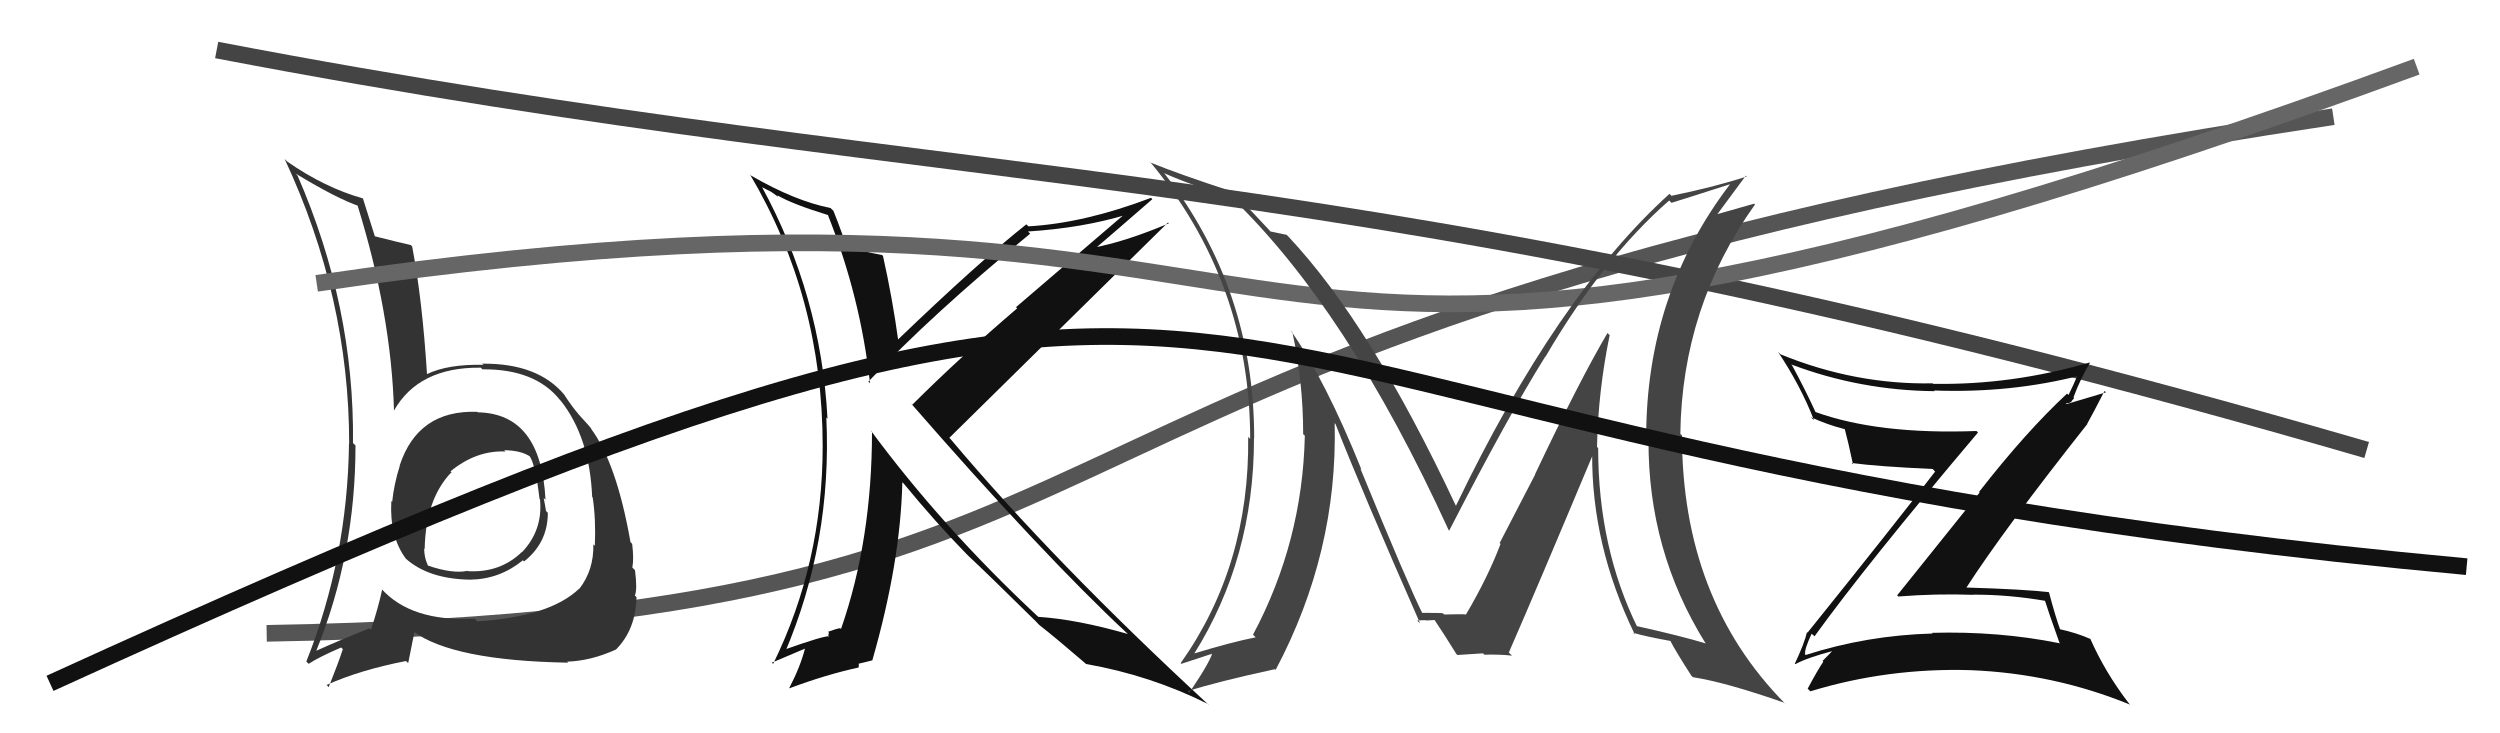 <svg xmlns="http://www.w3.org/2000/svg" width="150" height="44" viewBox="0,0,150,44"><path d="M16 38 C75 37,54 20,140 7" stroke="#555" fill="none"/><path d="M13 3 C60 12,80 9,142 27" stroke="#444" fill="none"/><path fill="#333" d="M28.57 24.64L28.72 24.79L28.64 24.71Q25.08 24.58 23.98 27.93L24.07 28.03L23.99 27.94Q23.64 29.04 23.53 30.11L23.47 30.05L23.48 30.06Q23.36 32.18 24.35 33.52L24.43 33.60L24.35 33.52Q25.72 34.74 28.20 34.78L28.16 34.74L28.20 34.78Q29.97 34.76 31.37 33.62L31.36 33.60L31.44 33.69Q32.87 32.56 32.87 30.77L32.84 30.74L32.76 30.66Q32.70 30.26 32.62 29.88L32.76 30.01L32.73 29.99Q32.47 24.81 28.67 24.74ZM28.61 37.24L28.60 37.24L28.48 37.12Q24.65 37.32 22.86 35.30L22.91 35.35L22.93 35.37Q22.71 36.41 22.26 37.78L22.18 37.71L22.17 37.70Q20.24 38.47 18.99 39.04L18.95 39.01L18.98 39.04Q21.33 33.24 21.33 26.73L21.28 26.68L21.18 26.58Q21.27 18.37 17.85 10.53L17.90 10.58L17.73 10.41Q20.22 11.92 21.55 12.37L21.53 12.35L21.43 12.25Q23.48 18.83 23.64 24.66L23.68 24.71L23.63 24.65Q25.11 22.02 28.84 22.06L28.88 22.09L28.94 22.16Q32.11 22.13 33.60 24.00L33.73 24.14L33.65 24.05Q35.38 26.24 35.53 29.82L35.61 29.89L35.56 29.84Q35.76 31.15 35.69 32.75L35.68 32.74L35.60 32.66Q35.64 34.19 34.76 35.33L34.73 35.30L34.75 35.32Q32.98 37.01 28.64 37.28ZM34.00 39.67L34.02 39.69L34.03 39.70Q35.47 39.65 36.96 38.97L36.99 39.00L36.96 38.97Q38.15 37.77 38.19 35.82L38.26 35.90L38.09 35.73Q38.25 35.39 38.10 34.21L38.13 34.24L37.94 34.05Q38.04 33.55 37.93 32.63L37.82 32.52L37.83 32.53Q36.99 27.74 35.43 25.68L35.54 25.79L35.54 25.79Q35.47 25.68 34.67 24.81L34.67 24.80L34.69 24.82Q34.38 24.48 33.85 23.68L33.87 23.71L33.89 23.72Q32.30 21.79 28.95 21.82L28.87 21.75L29.01 21.89Q26.87 21.84 25.61 22.45L25.65 22.48L25.62 22.45Q25.34 17.98 24.73 14.79L24.60 14.66L24.64 14.70Q23.91 14.54 22.42 14.16L22.50 14.24L22.51 14.24Q22.24 13.36 21.78 11.92L21.76 11.89L21.76 11.90Q19.49 11.26 17.24 9.70L17.24 9.70L17.08 9.54Q20.95 17.83 20.95 26.62L20.84 26.51L20.94 26.61Q20.85 33.49 18.38 39.69L18.56 39.87L18.52 39.83Q19.14 39.42 20.47 38.85L20.50 38.88L20.57 38.95Q20.33 39.70 19.72 41.23L19.63 41.13L19.59 41.10Q21.59 40.20 24.36 39.66L24.49 39.79L24.86 37.95L24.79 37.88Q27.16 39.64 34.09 39.76ZM30.32 27.08L30.31 27.07L30.25 27.01Q31.30 27.03 31.83 27.41L31.80 27.38L31.77 27.35Q32.14 27.91 32.37 29.93L32.30 29.86L32.40 29.96Q32.58 31.81 31.32 33.13L31.42 33.22L31.31 33.12Q30.01 34.38 28.07 34.27L28.09 34.29L28.05 34.25Q27.17 34.44 25.69 33.94L25.71 33.96L25.67 33.92Q25.45 33.44 25.45 32.91L25.53 32.99L25.48 32.94Q25.54 29.92 27.10 28.32L27.08 28.30L27.13 28.38L27.03 28.28Q28.58 27.01 30.33 27.09Z"/><path fill="#111" d="M49.72 12.94L49.62 12.84L49.67 12.89Q51.63 17.81 52.20 22.99L52.21 23.00L52.10 22.90Q55.91 18.86 61.81 14.02L61.68 13.89L61.67 13.89Q64.96 13.68 67.59 12.88L67.52 12.81L60.96 18.43L61.03 18.50Q57.60 21.43 54.74 24.28L54.73 24.27L54.63 24.17Q62.59 33.31 67.66 38.03L67.69 38.06L67.67 38.04Q64.61 37.16 62.29 37.01L62.27 36.98L62.24 36.96Q56.51 31.61 52.21 25.78L52.21 25.79L52.32 25.90Q52.32 32.41 50.46 37.74L50.58 37.85L50.41 37.69Q50.18 37.72 49.68 37.91L49.74 37.97L49.69 38.12L49.76 38.18Q49.47 38.12 46.92 39.03L47.04 39.16L47.08 39.19Q49.93 32.52 49.58 25.06L49.56 25.03L49.65 25.12Q49.26 17.73 45.72 11.22L45.74 11.24L46.27 11.51L46.69 11.81L46.65 11.73L46.63 11.71Q47.49 12.23 49.70 12.91ZM49.92 12.56L49.94 12.59L49.83 12.48Q47.70 12.06 45.07 10.54L45.00 10.47L44.99 10.45Q49.36 17.83 49.36 26.77L49.23 26.65L49.36 26.77Q49.36 33.78 46.39 39.83L46.31 39.76L48.34 38.90L48.31 38.87Q48.03 39.99 47.35 41.29L47.23 41.17L47.36 41.30Q49.58 40.47 51.52 40.05L51.52 40.05L51.53 39.84L51.52 39.82Q51.77 39.77 52.34 39.62L52.33 39.61L52.34 39.62Q54.03 33.73 54.14 28.94L54.17 28.96L54.22 29.01Q56.16 31.37 57.99 33.24L58.08 33.33L58.09 33.34Q59.27 34.44 62.28 37.41L62.16 37.30L62.24 37.38L62.37 37.51Q63.25 38.19 65.11 39.79L65.14 39.82L65.16 39.84Q69.00 40.51 72.46 42.23L72.44 42.20L72.55 42.32Q63.28 33.77 57.04 26.35L56.91 26.22L56.96 26.27Q61.33 21.96 70.08 13.35L70.18 13.45L70.13 13.40Q67.54 14.50 65.52 14.88L65.62 14.98L65.62 14.99Q66.82 13.97 69.14 11.95L69.11 11.92L69.06 11.87Q65.06 13.39 61.71 13.58L61.63 13.51L61.58 13.46Q58.71 15.73 53.84 20.41L53.89 20.46L53.90 20.47Q53.55 17.91 52.98 15.36L52.87 15.25L52.92 15.30Q51.66 15.07 50.68 14.73L50.71 14.76L50.80 14.86Q50.58 14.10 50.01 12.66Z"/><path d="M19 17 C87 7,66 33,145 4" stroke="#666" fill="none"/><path fill="#111" d="M108.78 38.10L108.78 38.09L108.87 38.18Q111.98 33.87 118.68 25.95L118.60 25.87L118.59 25.86Q112.67 26.08 108.90 24.71L108.94 24.74L108.94 24.74Q108.29 23.33 107.53 21.93L107.50 21.90L107.48 21.87Q111.63 23.43 116.08 23.47L116.08 23.46L116.04 23.43Q120.63 23.60 124.82 22.53L124.68 22.40L124.70 22.41Q124.38 23.16 124.11 23.70L124.06 23.65L124.03 23.61Q121.56 25.90 118.74 29.52L118.78 29.55L113.83 35.72L113.90 35.79Q116.16 35.61 118.40 35.69L118.33 35.62L118.39 35.68Q120.52 35.67 122.77 36.06L122.78 36.06L122.67 35.96Q122.87 36.61 123.59 38.63L123.69 38.73L123.55 38.59Q119.92 37.86 115.92 37.97L115.91 37.95L115.96 38.01Q112.00 38.12 108.34 39.30L108.16 39.11L108.31 39.26Q108.25 38.97 108.70 38.02ZM107.64 39.77L107.75 39.88L107.72 39.85Q108.43 39.46 110.03 39.04L110.15 39.16L109.99 39.00Q109.77 39.24 109.35 39.66L109.33 39.64L109.40 39.70Q109.07 40.18 108.46 41.32L108.62 41.48L108.62 41.48Q113.26 40.06 118.25 40.21L118.27 40.24L118.24 40.21Q123.24 40.41 127.81 42.28L127.88 42.35L127.74 42.21Q126.32 40.37 125.41 38.31L125.47 38.38L125.43 38.34Q124.60 37.97 123.54 37.74L123.61 37.81L123.63 37.83Q123.32 36.99 122.94 35.54L123.10 35.71L122.93 35.53Q121.54 35.36 117.96 35.25L117.94 35.23L117.98 35.26Q120.22 31.79 125.24 25.44L125.30 25.49L125.23 25.43Q125.59 24.79 126.27 23.46L126.36 23.54L124.01 24.24L123.95 24.18Q124.14 24.22 124.29 24.10L124.28 24.09L124.45 23.88L124.41 23.84Q124.82 22.73 125.39 21.78L125.36 21.74L125.37 21.75Q120.71 23.11 115.99 23.03L116.14 23.19L115.96 23.00Q111.32 23.09 106.83 21.26L106.67 21.10L106.68 21.11Q108.04 23.15 108.84 25.21L108.78 25.15L108.65 25.03Q109.65 25.49 110.72 25.76L110.68 25.72L110.68 25.72Q110.87 26.41 111.18 27.86L111.14 27.82L111.10 27.78Q112.65 27.99 115.96 28.14L116.09 28.28L116.11 28.29Q113.63 31.52 108.45 37.96L108.39 37.89L108.42 37.93Q108.26 38.61 107.69 39.82Z"/><path fill="#444" d="M96.46 19.99L96.50 20.03L96.45 19.98Q94.77 22.83 92.10 28.46L92.11 28.47L89.98 32.58L90.03 32.64Q89.27 34.65 87.94 36.90L87.84 36.80L87.94 36.90Q88.32 36.83 86.65 36.87L86.57 36.79L86.58 36.80Q86.55 36.77 85.30 36.77L85.32 36.80L85.36 36.83Q84.56 35.27 81.62 28.11L81.80 28.28L81.69 28.18Q79.54 22.83 77.44 19.82L77.39 19.77L77.54 19.92Q78.19 22.89 78.19 26.05L78.19 26.05L78.29 26.14Q78.15 32.52 75.18 38.08L75.15 38.05L75.34 38.24Q73.94 38.51 71.58 39.23L71.47 39.12L71.62 39.27Q75.24 33.53 75.24 26.29L75.15 26.20L75.25 26.30Q75.26 17.37 69.86 10.40L69.84 10.39L69.85 10.39Q71.50 11.13 73.86 11.82L73.80 11.76L73.84 11.80Q80.83 18.49 86.92 31.81L86.96 31.85L86.95 31.84Q90.52 24.90 92.72 21.39L92.67 21.34L92.73 21.40Q96.19 15.49 100.15 12.03L100.16 12.04L100.29 12.17Q101.42 11.82 103.78 11.06L103.79 11.07L103.79 11.07Q98.77 17.65 98.77 26.26L98.77 26.26L98.91 26.40Q98.88 33.04 102.31 38.56L102.25 38.50L102.36 38.61Q100.88 38.16 98.14 37.55L98.18 37.58L98.26 37.67Q95.89 32.86 95.89 26.89L95.81 26.80L95.82 26.81Q95.89 23.46 96.58 20.11ZM98.03 38.01L97.96 37.94L97.99 37.97Q98.79 38.20 100.24 38.46L100.17 38.39L100.22 38.45Q100.53 39.06 101.48 40.54L101.51 40.57L101.57 40.63Q103.60 40.95 107.07 42.17L107.19 42.29L107.10 42.21Q100.92 35.95 100.92 26.13L100.92 26.13L100.82 26.03Q100.92 18.40 105.30 12.27L105.25 12.22L103.00 12.86L103.02 12.88Q104.10 11.41 104.75 10.54L104.68 10.47L104.80 10.59Q102.91 11.21 100.28 11.75L100.28 11.74L100.17 11.63Q93.41 17.74 87.36 30.34L87.31 30.29L87.34 30.32Q82.23 19.42 77.28 14.17L77.25 14.14L77.20 14.09Q76.81 14.01 76.24 13.89L76.28 13.94L75.10 12.68L75.08 12.66Q74.49 12.00 73.81 11.39L73.86 11.44L73.90 11.48Q70.85 10.49 69.07 9.77L68.92 9.62L68.97 9.67Q75.01 16.92 75.01 26.33L75.08 26.40L74.89 26.21Q74.99 33.92 70.84 39.79L70.87 39.82L70.88 39.83Q71.57 39.60 72.86 39.18L72.83 39.16L72.75 39.07Q72.77 39.47 71.36 41.56L71.38 41.59L71.26 41.47Q73.00 40.91 76.50 40.15L76.56 40.22L76.54 40.19Q80.27 33.15 80.08 25.39L80.04 25.35L80.13 25.44Q81.73 29.51 85.20 37.39L85.15 37.35L85.03 37.23Q85.31 37.21 85.54 37.21L85.57 37.23L86.07 37.20L86.08 37.21Q86.57 37.93 87.37 39.22L87.31 39.17L87.45 39.30Q88.98 39.20 88.98 39.20L88.90 39.12L89.06 39.28Q90.08 39.26 90.72 39.34L90.54 39.16L90.53 39.15Q92.23 35.26 95.58 27.26L95.44 27.12L95.53 27.21Q95.49 32.72 98.08 38.05Z"/><path d="M3 41 C84 4,61 26,148 34" stroke="#111" fill="none"/></svg>